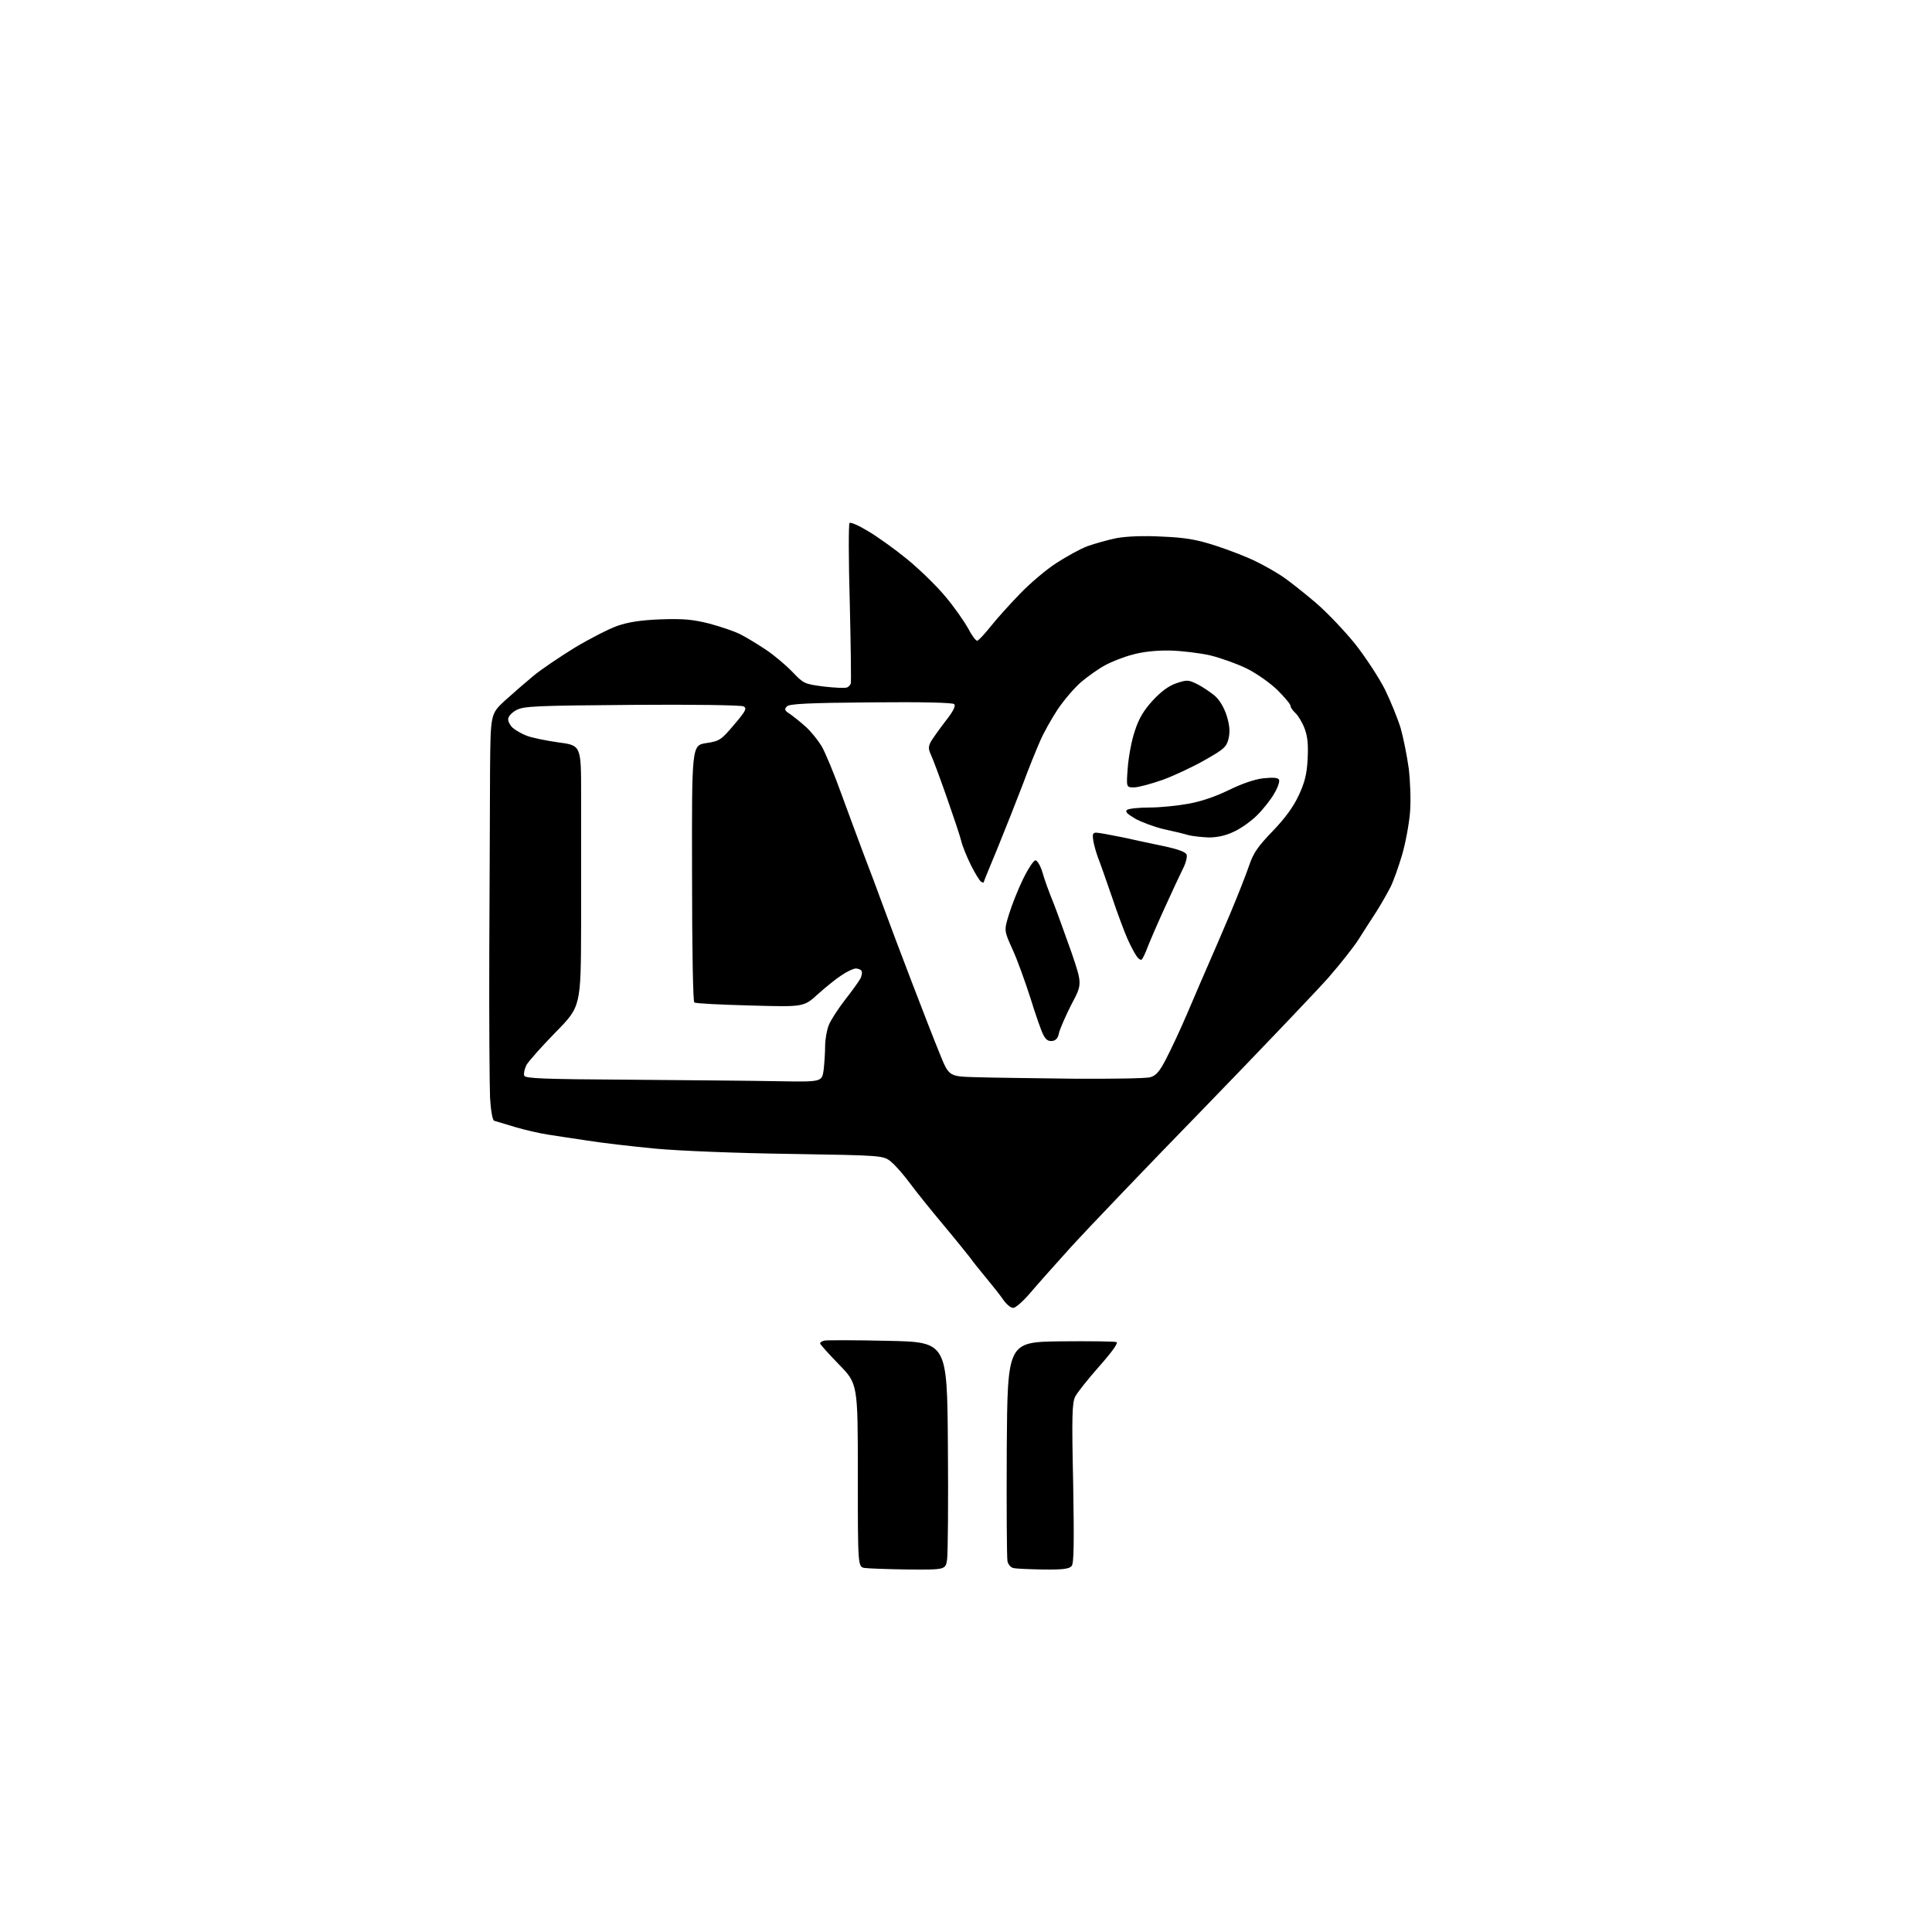 <?xml version="1.0" encoding="UTF-8" standalone="no"?>
<svg 
  version="1.1" 
  xmlns="http://www.w3.org/2000/svg" 
  xmlns:xlink="http://www.w3.org/1999/xlink" 
  xmlns:svg="http://www.w3.org/2000/svg"
  xmlns:rdf="http://www.w3.org/1999/02/22-rdf-syntax-ns#"
  xmlns:cc="http://creativecommons.org/ns#"
  xmlns:dc="http://purl.org/dc/elements/1.1/"
  viewBox="0 0 768 768"
  width="768"
  height="768"
>
<style>svg {background-color: white; }</style>"
<path stroke="none" fill="black" fill-rule="evenodd" d="M361.2,623.9C353.1,623.8 345.3,623.5 343.8,623.3C341.0,622.9 341.0,622.9 341.0,586.5C341.0,550.1 341.0,550.1 333.5,542.4C329.4,538.2 326.0,534.4 326.0,534.0C326.0,533.6 326.8,533.1 327.8,532.9C328.7,532.7 340.1,532.7 353.0,533.0C376.5,533.5 376.5,533.5 376.8,574.5C377.0,597.0 376.8,617.4 376.5,619.8C375.9,624.0 375.9,624.0 361.2,623.9zM414.6,623.9C409.1,623.8 403.7,623.6 402.8,623.3C401.8,623.1 400.8,621.9 400.5,620.7C400.2,619.5 400.1,599.4 400.2,576.0C400.5,533.5 400.5,533.5 421.5,533.2C433.0,533.1 443.0,533.2 443.8,533.5C444.6,533.8 442.3,537.1 437.0,543.1C432.5,548.2 428.2,553.6 427.4,555.2C426.2,557.6 426.0,562.8 426.6,589.5C427.0,613.6 426.9,621.4 426.0,622.5C425.0,623.7 422.4,624.0 414.6,623.9zM402.8,519.9C401.9,520.0 400.1,518.5 398.9,516.8C397.7,515.0 394.6,511.1 392.1,508.1C389.7,505.2 386.7,501.5 385.6,499.9C384.4,498.4 379.7,492.5 375.0,486.9C370.3,481.3 364.4,474.0 361.9,470.6C359.4,467.2 356.0,463.3 354.3,461.9C351.2,459.3 351.2,459.3 314.3,458.7C292.8,458.4 270.4,457.5 260.5,456.6C251.2,455.7 239.0,454.3 233.5,453.4C228.0,452.6 220.9,451.5 217.7,451.0C214.5,450.5 208.7,449.2 204.7,448.0C200.7,446.8 197.0,445.7 196.4,445.5C195.8,445.3 195.1,441.5 194.8,436.3C194.6,431.5 194.4,405.2 194.5,378.0C194.6,350.8 194.8,318.4 194.8,306.2C195.0,283.8 195.0,283.8 200.7,278.5C203.9,275.6 209.0,271.2 212.0,268.7C215.0,266.2 222.4,261.2 228.4,257.5C234.4,253.9 242.0,250.0 245.4,248.8C249.7,247.3 254.7,246.5 262.6,246.2C271.7,245.9 275.2,246.2 282.0,247.9C286.5,249.1 292.1,251.0 294.4,252.2C296.6,253.3 301.2,256.1 304.5,258.3C307.8,260.5 312.5,264.5 315.0,267.1C319.4,271.7 319.7,271.9 327.4,272.9C331.7,273.4 335.8,273.6 336.6,273.3C337.3,273.1 338.0,272.3 338.2,271.7C338.4,271.0 338.2,256.6 337.8,239.6C337.3,222.6 337.3,208.3 337.7,207.9C338.2,207.5 341.4,208.9 345.0,211.1C348.6,213.2 355.6,218.2 360.5,222.2C365.4,226.2 372.3,232.9 375.7,237.0C379.2,241.1 383.2,246.9 384.8,249.7C386.3,252.6 387.9,254.8 388.5,254.7C389.1,254.5 391.5,251.9 393.9,248.9C396.3,245.9 401.4,240.2 405.4,236.1C409.3,232.0 415.8,226.5 419.8,223.9C423.8,221.3 429.4,218.2 432.3,217.1C435.2,216.1 440.4,214.6 443.9,213.9C447.9,213.2 454.4,212.9 461.8,213.3C471.2,213.7 475.5,214.4 483.5,217.0C489.0,218.8 496.2,221.6 499.5,223.3C502.8,224.9 507.5,227.6 510.0,229.3C512.5,231.0 518.2,235.5 522.8,239.4C527.4,243.3 534.5,250.8 538.7,256.0C542.8,261.2 548.1,269.3 550.5,274.0C552.8,278.7 555.6,285.6 556.8,289.5C557.9,293.4 559.3,300.5 560.0,305.5C560.6,310.6 560.9,318.2 560.5,323.0C560.1,327.7 558.7,335.3 557.3,340.0C555.9,344.7 553.9,350.3 552.8,352.5C551.7,354.7 549.2,359.1 547.2,362.3C545.1,365.5 541.9,370.5 540.0,373.5C538.1,376.5 532.7,383.3 528.0,388.7C523.3,394.0 501.1,417.3 478.6,440.5C456.1,463.6 432.5,488.3 426.1,495.3C419.7,502.4 412.2,510.8 409.5,514.0C406.8,517.2 403.7,519.9 402.8,519.9zM309.1,429.8C326.7,430.1 326.7,430.1 327.4,425.4C327.7,422.8 328.0,418.5 328.0,415.8C328.0,413.1 328.7,409.3 329.5,407.4C330.3,405.4 333.2,401.0 335.8,397.6C338.5,394.2 341.2,390.4 341.9,389.2C342.6,388.0 342.8,386.5 342.5,386.0C342.2,385.4 341.1,385.0 340.2,385.0C339.2,385.0 336.7,386.2 334.5,387.7C332.3,389.1 328.0,392.6 325.0,395.3C319.5,400.3 319.5,400.3 298.3,399.7C286.6,399.4 276.6,398.9 276.0,398.5C275.5,398.2 275.1,378.4 275.1,347.1C275.0,296.3 275.0,296.3 280.7,295.4C286.1,294.6 286.7,294.1 291.8,288.1C296.4,282.7 297.0,281.6 295.6,280.8C294.7,280.3 275.2,280.0 251.3,280.2C212.5,280.5 208.2,280.7 205.2,282.3C203.4,283.3 202.0,284.8 202.0,285.9C202.0,286.9 202.8,288.4 203.8,289.3C204.8,290.2 207.2,291.6 209.2,292.4C211.1,293.2 216.9,294.4 221.9,295.1C231.0,296.3 231.0,296.3 231.0,315.9C231.0,326.7 231.0,350.0 231.0,367.8C230.9,400.1 230.9,400.1 220.9,410.3C215.4,415.9 210.2,421.8 209.3,423.3C208.5,424.9 208.1,426.8 208.4,427.6C208.8,428.7 215.9,429.0 250.2,429.2C272.9,429.4 299.4,429.6 309.1,429.8zM426.5,428.8C441.9,428.9 455.8,428.7 457.3,428.2C459.5,427.6 461.0,425.9 463.5,421.0C465.4,417.4 469.3,409.1 472.1,402.5C474.9,395.9 478.7,387.1 480.5,383.0C482.3,378.9 486.2,369.9 489.1,363.0C492.0,356.1 495.3,347.7 496.5,344.2C498.2,339.1 500.0,336.5 505.9,330.4C510.8,325.3 514.1,320.8 516.2,316.3C518.6,311.2 519.5,307.8 519.8,301.8C520.1,296.0 519.8,292.8 518.6,289.6C517.7,287.2 516.0,284.4 515.0,283.5C513.9,282.5 513.0,281.2 513.0,280.6C513.0,279.9 510.6,277.1 507.8,274.3C504.9,271.5 499.4,267.6 495.5,265.7C491.6,263.8 485.1,261.5 481.0,260.5C476.9,259.6 469.7,258.7 465.0,258.6C459.6,258.5 454.2,259.1 450.3,260.2C446.8,261.1 441.9,263.0 439.2,264.5C436.6,265.9 432.4,268.9 429.8,271.1C427.2,273.3 423.1,278.1 420.5,281.9C418.0,285.7 414.8,291.4 413.4,294.7C412.0,297.9 408.8,305.7 406.5,312.0C404.1,318.3 399.6,329.6 396.6,337.0C393.5,344.4 391.0,350.6 391.0,350.8C391.0,351.0 390.5,350.8 390.0,350.5C389.4,350.1 387.6,347.2 386.0,344.0C384.4,340.8 382.6,336.4 382.1,334.3C381.6,332.2 378.9,324.2 376.2,316.5C373.5,308.8 370.7,301.3 370.0,299.9C369.0,297.7 369.0,296.7 370.1,294.7C370.9,293.4 373.5,289.7 375.9,286.6C378.9,282.8 380.0,280.6 379.3,279.9C378.7,279.3 366.8,279.0 346.2,279.2C320.9,279.4 313.8,279.8 312.8,280.8C311.7,282.0 311.9,282.5 314.0,283.8C315.4,284.8 318.2,287.0 320.3,288.9C322.4,290.8 325.2,294.3 326.6,296.6C328.0,299.0 331.6,307.6 334.5,315.7C337.5,323.8 341.5,334.8 343.5,340.0C345.5,345.2 348.9,354.2 351.0,360.0C353.1,365.8 358.2,379.3 362.3,390.0C366.4,400.7 371.4,413.6 373.5,418.7C377.2,427.9 377.2,427.9 387.8,428.2C393.7,428.4 411.1,428.6 426.5,428.8zM418.3,413.8C416.7,414.0 415.7,413.3 414.7,411.3C413.9,409.8 411.6,403.2 409.6,396.7C407.5,390.2 404.4,381.5 402.5,377.4C399.1,369.9 399.1,369.9 401.1,363.4C402.2,359.8 404.7,353.5 406.7,349.4C408.7,345.3 410.9,342.0 411.6,342.0C412.3,342.0 413.6,344.1 414.4,346.8C415.1,349.4 417.1,354.9 418.8,359.0C420.4,363.1 423.6,372.1 426.0,378.8C430.2,391.2 430.2,391.2 425.9,399.3C423.6,403.8 421.4,408.9 421.0,410.5C420.6,412.6 419.8,413.6 418.3,413.8zM453.9,381.4C453.5,381.8 452.5,381.2 451.7,379.9C450.8,378.6 449.2,375.5 448.1,373.0C447.0,370.5 444.2,363.1 442.0,356.5C439.7,349.9 437.3,342.9 436.5,341.0C435.8,339.1 434.9,336.0 434.6,334.2C434.2,331.6 434.4,331.0 435.8,331.0C436.7,331.0 441.6,331.9 446.5,332.9C451.4,334.0 459.0,335.6 463.3,336.5C468.3,337.6 471.3,338.7 471.7,339.7C472.0,340.6 471.4,343.1 470.2,345.4C469.1,347.6 465.7,354.9 462.7,361.5C459.7,368.1 456.7,375.1 456.0,377.0C455.3,378.9 454.3,380.9 453.9,381.4zM480.5,332.9C477.8,332.8 474.1,332.4 472.5,332.0C470.9,331.5 466.4,330.4 462.6,329.6C458.8,328.7 453.7,326.8 451.2,325.4C447.9,323.4 447.1,322.6 448.1,321.9C448.9,321.4 452.9,321.0 457.0,321.0C461.1,321.0 468.1,320.3 472.4,319.5C477.5,318.6 483.3,316.6 488.4,314.1C493.5,311.6 498.6,309.8 502.1,309.4C505.9,309.0 508.0,309.1 508.4,309.9C508.8,310.5 508.0,313.0 506.6,315.3C505.3,317.7 502.2,321.6 499.8,324.0C497.4,326.4 493.2,329.4 490.5,330.6C487.2,332.2 483.8,332.9 480.5,332.9zM450.8,313.0C447.7,313.0 447.7,313.0 448.3,305.2C448.6,301.0 449.8,294.4 451.1,290.6C452.7,285.6 454.7,282.3 458.2,278.5C461.5,274.9 464.5,272.7 467.6,271.6C471.9,270.2 472.4,270.2 476.0,272.0C478.0,273.0 481.1,275.1 482.8,276.5C484.8,278.2 486.5,281.1 487.6,284.4C488.8,288.3 489.0,290.7 488.4,293.5C487.6,296.9 486.6,297.8 479.0,302.1C474.3,304.8 466.8,308.3 462.2,310.0C457.6,311.6 452.5,313.0 450.8,313.0z" />

</svg>